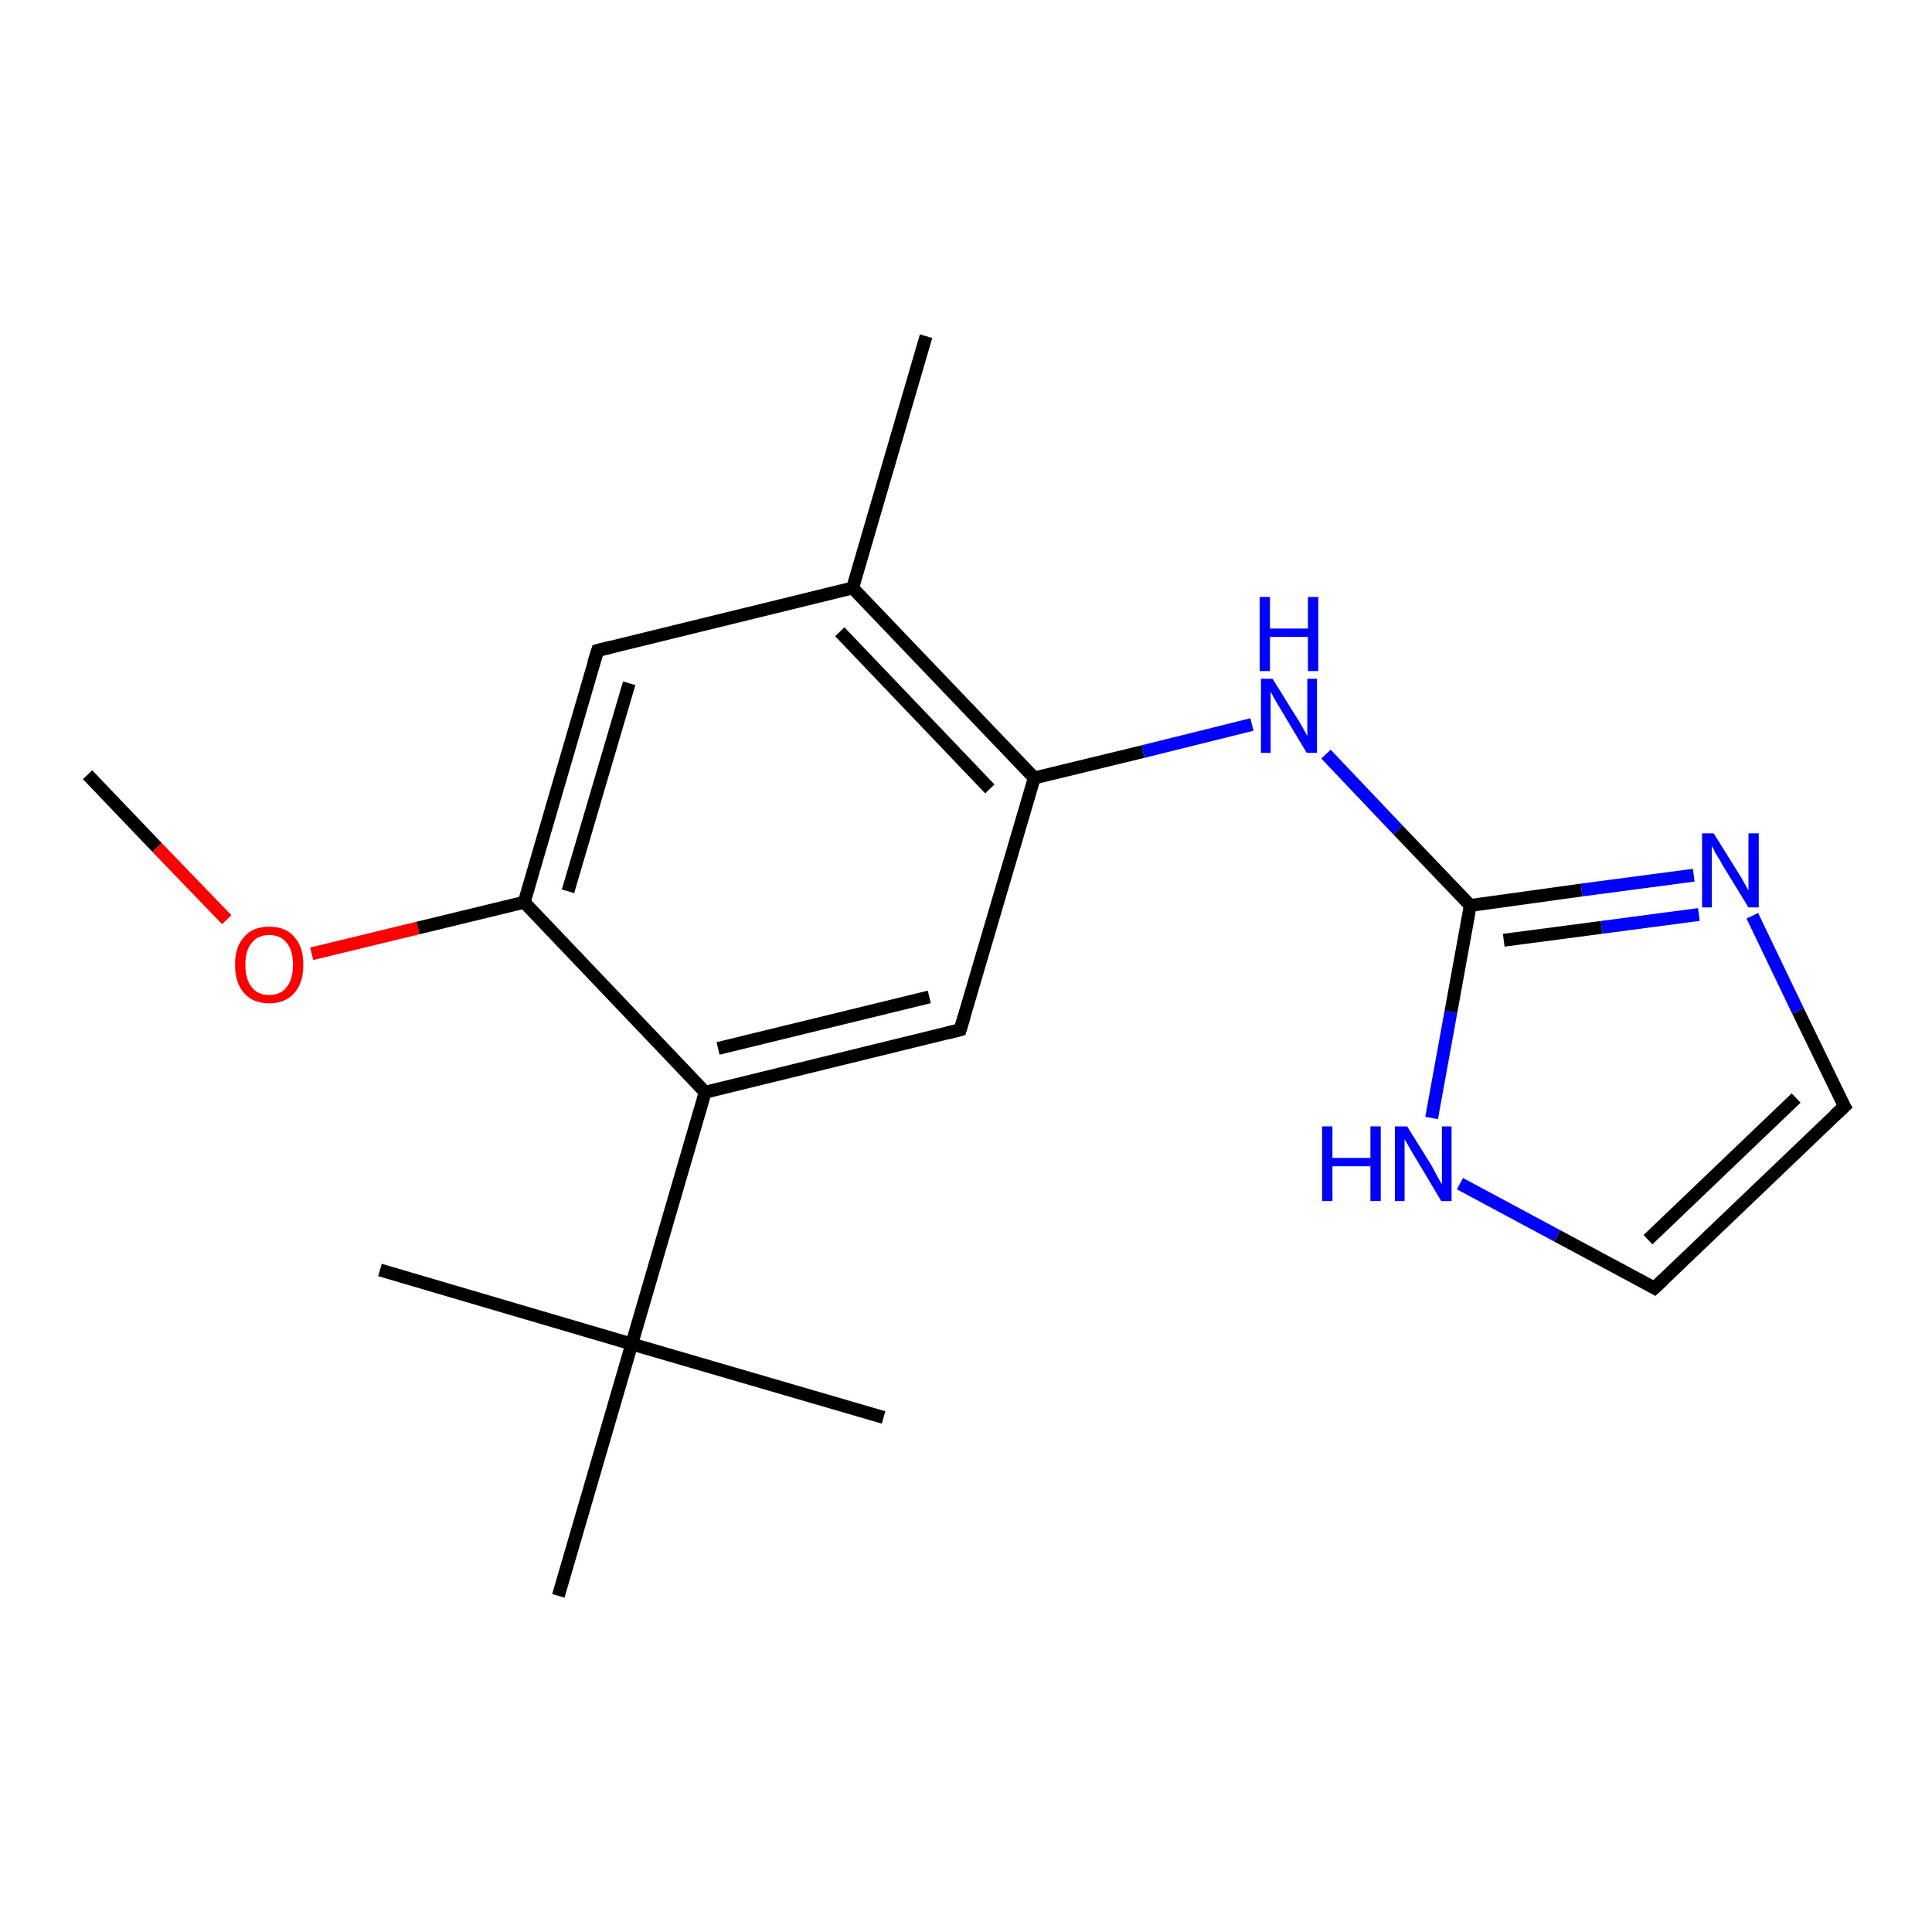 <?xml version='1.0' encoding='iso-8859-1'?>
<svg version='1.1' baseProfile='full'
              xmlns='http://www.w3.org/2000/svg'
                      xmlns:rdkit='http://www.rdkit.org/xml'
                      xmlns:xlink='http://www.w3.org/1999/xlink'
                  xml:space='preserve'
width='300px' height='300px' viewBox='0 0 300 300'>
<!-- END OF HEADER -->
<rect style='opacity:1.0;fill:#FFFFFF;stroke:none' width='300.0' height='300.0' x='0.0' y='0.0'> </rect>
<path class='bond-0 atom-0 atom-1' d='M 13.6,120.3 L 24.4,131.6' style='fill:none;fill-rule:evenodd;stroke:#000000;stroke-width:2.0px;stroke-linecap:butt;stroke-linejoin:miter;stroke-opacity:1' />
<path class='bond-0 atom-0 atom-1' d='M 24.4,131.6 L 35.2,142.8' style='fill:none;fill-rule:evenodd;stroke:#FF0000;stroke-width:2.0px;stroke-linecap:butt;stroke-linejoin:miter;stroke-opacity:1' />
<path class='bond-1 atom-1 atom-2' d='M 48.4,148.1 L 64.9,144.1' style='fill:none;fill-rule:evenodd;stroke:#FF0000;stroke-width:2.0px;stroke-linecap:butt;stroke-linejoin:miter;stroke-opacity:1' />
<path class='bond-1 atom-1 atom-2' d='M 64.9,144.1 L 81.4,140.1' style='fill:none;fill-rule:evenodd;stroke:#000000;stroke-width:2.0px;stroke-linecap:butt;stroke-linejoin:miter;stroke-opacity:1' />
<path class='bond-2 atom-2 atom-3' d='M 81.4,140.1 L 92.8,101.0' style='fill:none;fill-rule:evenodd;stroke:#000000;stroke-width:2.0px;stroke-linecap:butt;stroke-linejoin:miter;stroke-opacity:1' />
<path class='bond-2 atom-2 atom-3' d='M 88.2,138.4 L 97.7,106.1' style='fill:none;fill-rule:evenodd;stroke:#000000;stroke-width:2.0px;stroke-linecap:butt;stroke-linejoin:miter;stroke-opacity:1' />
<path class='bond-3 atom-3 atom-4' d='M 92.8,101.0 L 132.4,91.3' style='fill:none;fill-rule:evenodd;stroke:#000000;stroke-width:2.0px;stroke-linecap:butt;stroke-linejoin:miter;stroke-opacity:1' />
<path class='bond-4 atom-4 atom-5' d='M 132.4,91.3 L 143.8,52.2' style='fill:none;fill-rule:evenodd;stroke:#000000;stroke-width:2.0px;stroke-linecap:butt;stroke-linejoin:miter;stroke-opacity:1' />
<path class='bond-5 atom-4 atom-6' d='M 132.4,91.3 L 160.6,120.8' style='fill:none;fill-rule:evenodd;stroke:#000000;stroke-width:2.0px;stroke-linecap:butt;stroke-linejoin:miter;stroke-opacity:1' />
<path class='bond-5 atom-4 atom-6' d='M 130.4,98.1 L 153.7,122.5' style='fill:none;fill-rule:evenodd;stroke:#000000;stroke-width:2.0px;stroke-linecap:butt;stroke-linejoin:miter;stroke-opacity:1' />
<path class='bond-6 atom-6 atom-7' d='M 160.6,120.8 L 177.5,116.7' style='fill:none;fill-rule:evenodd;stroke:#000000;stroke-width:2.0px;stroke-linecap:butt;stroke-linejoin:miter;stroke-opacity:1' />
<path class='bond-6 atom-6 atom-7' d='M 177.5,116.7 L 194.4,112.5' style='fill:none;fill-rule:evenodd;stroke:#0000FF;stroke-width:2.0px;stroke-linecap:butt;stroke-linejoin:miter;stroke-opacity:1' />
<path class='bond-7 atom-7 atom-8' d='M 205.9,117.1 L 217.1,128.9' style='fill:none;fill-rule:evenodd;stroke:#0000FF;stroke-width:2.0px;stroke-linecap:butt;stroke-linejoin:miter;stroke-opacity:1' />
<path class='bond-7 atom-7 atom-8' d='M 217.1,128.9 L 228.3,140.6' style='fill:none;fill-rule:evenodd;stroke:#000000;stroke-width:2.0px;stroke-linecap:butt;stroke-linejoin:miter;stroke-opacity:1' />
<path class='bond-8 atom-8 atom-9' d='M 228.3,140.6 L 245.6,138.2' style='fill:none;fill-rule:evenodd;stroke:#000000;stroke-width:2.0px;stroke-linecap:butt;stroke-linejoin:miter;stroke-opacity:1' />
<path class='bond-8 atom-8 atom-9' d='M 245.6,138.2 L 263.0,135.9' style='fill:none;fill-rule:evenodd;stroke:#0000FF;stroke-width:2.0px;stroke-linecap:butt;stroke-linejoin:miter;stroke-opacity:1' />
<path class='bond-8 atom-8 atom-9' d='M 233.5,146.0 L 248.7,144.0' style='fill:none;fill-rule:evenodd;stroke:#000000;stroke-width:2.0px;stroke-linecap:butt;stroke-linejoin:miter;stroke-opacity:1' />
<path class='bond-8 atom-8 atom-9' d='M 248.7,144.0 L 263.8,142.0' style='fill:none;fill-rule:evenodd;stroke:#0000FF;stroke-width:2.0px;stroke-linecap:butt;stroke-linejoin:miter;stroke-opacity:1' />
<path class='bond-9 atom-9 atom-10' d='M 272.1,142.2 L 279.2,157.0' style='fill:none;fill-rule:evenodd;stroke:#0000FF;stroke-width:2.0px;stroke-linecap:butt;stroke-linejoin:miter;stroke-opacity:1' />
<path class='bond-9 atom-9 atom-10' d='M 279.2,157.0 L 286.4,171.8' style='fill:none;fill-rule:evenodd;stroke:#000000;stroke-width:2.0px;stroke-linecap:butt;stroke-linejoin:miter;stroke-opacity:1' />
<path class='bond-10 atom-10 atom-11' d='M 286.4,171.8 L 256.9,200.0' style='fill:none;fill-rule:evenodd;stroke:#000000;stroke-width:2.0px;stroke-linecap:butt;stroke-linejoin:miter;stroke-opacity:1' />
<path class='bond-10 atom-10 atom-11' d='M 278.9,170.5 L 255.9,192.5' style='fill:none;fill-rule:evenodd;stroke:#000000;stroke-width:2.0px;stroke-linecap:butt;stroke-linejoin:miter;stroke-opacity:1' />
<path class='bond-11 atom-11 atom-12' d='M 256.9,200.0 L 241.8,191.9' style='fill:none;fill-rule:evenodd;stroke:#000000;stroke-width:2.0px;stroke-linecap:butt;stroke-linejoin:miter;stroke-opacity:1' />
<path class='bond-11 atom-11 atom-12' d='M 241.8,191.9 L 226.7,183.8' style='fill:none;fill-rule:evenodd;stroke:#0000FF;stroke-width:2.0px;stroke-linecap:butt;stroke-linejoin:miter;stroke-opacity:1' />
<path class='bond-12 atom-6 atom-13' d='M 160.6,120.8 L 149.1,159.9' style='fill:none;fill-rule:evenodd;stroke:#000000;stroke-width:2.0px;stroke-linecap:butt;stroke-linejoin:miter;stroke-opacity:1' />
<path class='bond-13 atom-13 atom-14' d='M 149.1,159.9 L 109.5,169.6' style='fill:none;fill-rule:evenodd;stroke:#000000;stroke-width:2.0px;stroke-linecap:butt;stroke-linejoin:miter;stroke-opacity:1' />
<path class='bond-13 atom-13 atom-14' d='M 144.3,154.8 L 111.5,162.8' style='fill:none;fill-rule:evenodd;stroke:#000000;stroke-width:2.0px;stroke-linecap:butt;stroke-linejoin:miter;stroke-opacity:1' />
<path class='bond-14 atom-14 atom-15' d='M 109.5,169.6 L 98.1,208.7' style='fill:none;fill-rule:evenodd;stroke:#000000;stroke-width:2.0px;stroke-linecap:butt;stroke-linejoin:miter;stroke-opacity:1' />
<path class='bond-15 atom-15 atom-16' d='M 98.1,208.7 L 59.0,197.2' style='fill:none;fill-rule:evenodd;stroke:#000000;stroke-width:2.0px;stroke-linecap:butt;stroke-linejoin:miter;stroke-opacity:1' />
<path class='bond-16 atom-15 atom-17' d='M 98.1,208.7 L 137.2,220.1' style='fill:none;fill-rule:evenodd;stroke:#000000;stroke-width:2.0px;stroke-linecap:butt;stroke-linejoin:miter;stroke-opacity:1' />
<path class='bond-17 atom-15 atom-18' d='M 98.1,208.7 L 86.7,247.8' style='fill:none;fill-rule:evenodd;stroke:#000000;stroke-width:2.0px;stroke-linecap:butt;stroke-linejoin:miter;stroke-opacity:1' />
<path class='bond-18 atom-14 atom-2' d='M 109.5,169.6 L 81.4,140.1' style='fill:none;fill-rule:evenodd;stroke:#000000;stroke-width:2.0px;stroke-linecap:butt;stroke-linejoin:miter;stroke-opacity:1' />
<path class='bond-19 atom-12 atom-8' d='M 222.3,173.6 L 225.3,157.1' style='fill:none;fill-rule:evenodd;stroke:#0000FF;stroke-width:2.0px;stroke-linecap:butt;stroke-linejoin:miter;stroke-opacity:1' />
<path class='bond-19 atom-12 atom-8' d='M 225.3,157.1 L 228.3,140.6' style='fill:none;fill-rule:evenodd;stroke:#000000;stroke-width:2.0px;stroke-linecap:butt;stroke-linejoin:miter;stroke-opacity:1' />
<path d='M 92.2,102.9 L 92.8,101.0 L 94.8,100.5' style='fill:none;stroke:#000000;stroke-width:2.0px;stroke-linecap:butt;stroke-linejoin:miter;stroke-opacity:1;' />
<path d='M 286.0,171.1 L 286.4,171.8 L 284.9,173.2' style='fill:none;stroke:#000000;stroke-width:2.0px;stroke-linecap:butt;stroke-linejoin:miter;stroke-opacity:1;' />
<path d='M 258.4,198.6 L 256.9,200.0 L 256.2,199.6' style='fill:none;stroke:#000000;stroke-width:2.0px;stroke-linecap:butt;stroke-linejoin:miter;stroke-opacity:1;' />
<path d='M 149.7,157.9 L 149.1,159.9 L 147.1,160.4' style='fill:none;stroke:#000000;stroke-width:2.0px;stroke-linecap:butt;stroke-linejoin:miter;stroke-opacity:1;' />
<path class='atom-1' d='M 36.5 149.8
Q 36.5 147.0, 37.9 145.5
Q 39.2 143.9, 41.8 143.9
Q 44.4 143.9, 45.7 145.5
Q 47.1 147.0, 47.1 149.8
Q 47.1 152.6, 45.7 154.2
Q 44.3 155.8, 41.8 155.8
Q 39.3 155.8, 37.9 154.2
Q 36.5 152.6, 36.5 149.8
M 41.8 154.5
Q 43.6 154.5, 44.5 153.3
Q 45.5 152.1, 45.5 149.8
Q 45.5 147.5, 44.5 146.4
Q 43.6 145.2, 41.8 145.2
Q 40.0 145.2, 39.1 146.4
Q 38.1 147.5, 38.1 149.8
Q 38.1 152.1, 39.1 153.3
Q 40.0 154.5, 41.8 154.5
' fill='#FF0000'/>
<path class='atom-7' d='M 197.6 105.4
L 201.4 111.5
Q 201.8 112.1, 202.4 113.2
Q 203.0 114.3, 203.0 114.3
L 203.0 105.4
L 204.5 105.4
L 204.5 116.9
L 202.9 116.9
L 198.9 110.2
Q 198.4 109.4, 197.9 108.5
Q 197.4 107.6, 197.3 107.4
L 197.3 116.9
L 195.8 116.9
L 195.8 105.4
L 197.6 105.4
' fill='#0000FF'/>
<path class='atom-7' d='M 195.6 92.7
L 197.2 92.7
L 197.2 97.6
L 203.1 97.6
L 203.1 92.7
L 204.7 92.7
L 204.7 104.2
L 203.1 104.2
L 203.1 98.9
L 197.2 98.9
L 197.2 104.2
L 195.6 104.2
L 195.6 92.7
' fill='#0000FF'/>
<path class='atom-9' d='M 266.1 129.4
L 269.9 135.5
Q 270.3 136.1, 270.9 137.2
Q 271.5 138.3, 271.5 138.3
L 271.5 129.4
L 273.1 129.4
L 273.1 140.9
L 271.5 140.9
L 267.4 134.2
Q 267.0 133.4, 266.4 132.5
Q 266.0 131.6, 265.8 131.4
L 265.8 140.9
L 264.3 140.9
L 264.3 129.4
L 266.1 129.4
' fill='#0000FF'/>
<path class='atom-12' d='M 205.3 174.9
L 206.9 174.9
L 206.9 179.8
L 212.8 179.8
L 212.8 174.9
L 214.4 174.9
L 214.4 186.5
L 212.8 186.5
L 212.8 181.1
L 206.9 181.1
L 206.9 186.5
L 205.3 186.5
L 205.3 174.9
' fill='#0000FF'/>
<path class='atom-12' d='M 218.5 174.9
L 222.3 181.0
Q 222.6 181.6, 223.2 182.7
Q 223.8 183.8, 223.9 183.9
L 223.9 174.9
L 225.4 174.9
L 225.4 186.5
L 223.8 186.5
L 219.8 179.8
Q 219.3 179.0, 218.8 178.1
Q 218.3 177.2, 218.1 176.9
L 218.1 186.5
L 216.6 186.5
L 216.6 174.9
L 218.5 174.9
' fill='#0000FF'/>
</svg>
